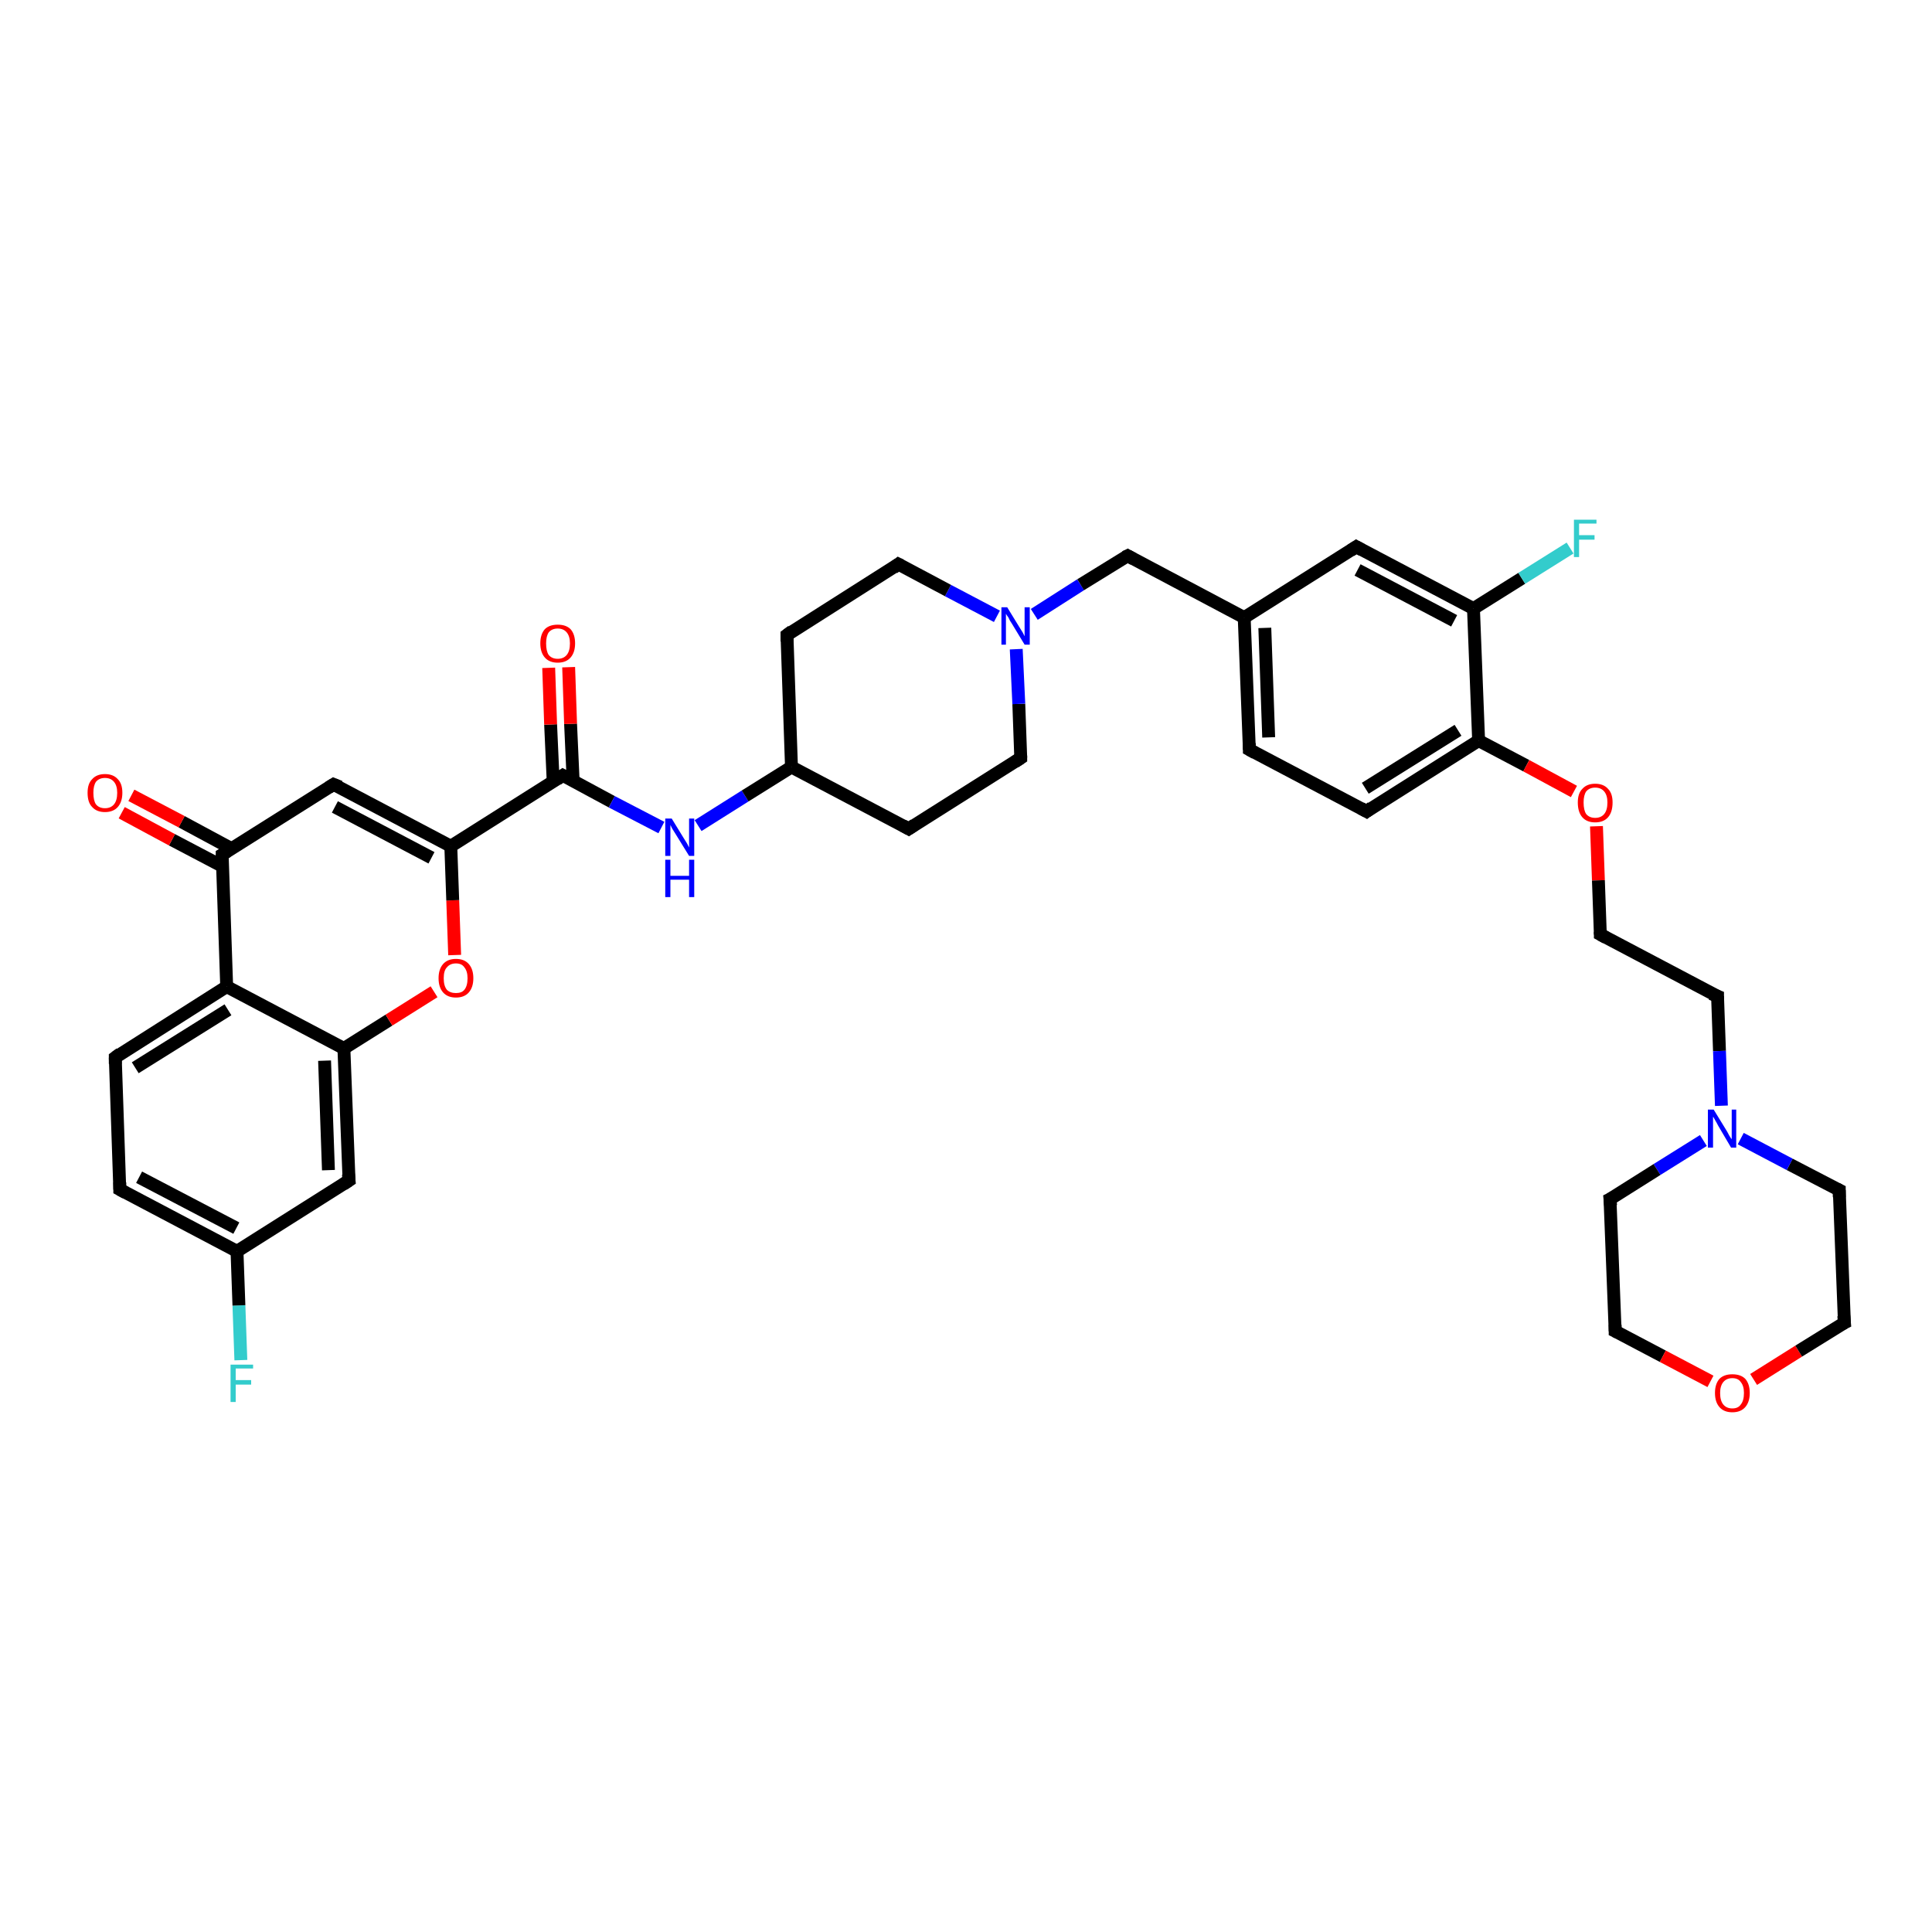<?xml version='1.0' encoding='iso-8859-1'?>
<svg version='1.1' baseProfile='full'
              xmlns='http://www.w3.org/2000/svg'
                      xmlns:rdkit='http://www.rdkit.org/xml'
                      xmlns:xlink='http://www.w3.org/1999/xlink'
                  xml:space='preserve'
width='300px' height='300px' viewBox='0 0 300 300'>
<!-- END OF HEADER -->
<rect style='opacity:1.0;fill:#FFFFFF;stroke:none' width='300.0' height='300.0' x='0.0' y='0.0'> </rect>
<path class='bond-0 atom-0 atom-1' d='M 37.4,211.2 L 37.1,202.7' style='fill:none;fill-rule:evenodd;stroke:#33CCCC;stroke-width:2.0px;stroke-linecap:butt;stroke-linejoin:miter;stroke-opacity:1' />
<path class='bond-0 atom-0 atom-1' d='M 37.1,202.7 L 36.8,194.3' style='fill:none;fill-rule:evenodd;stroke:#000000;stroke-width:2.0px;stroke-linecap:butt;stroke-linejoin:miter;stroke-opacity:1' />
<path class='bond-1 atom-1 atom-2' d='M 36.8,194.3 L 18.6,184.7' style='fill:none;fill-rule:evenodd;stroke:#000000;stroke-width:2.0px;stroke-linecap:butt;stroke-linejoin:miter;stroke-opacity:1' />
<path class='bond-1 atom-1 atom-2' d='M 36.7,190.7 L 21.6,182.8' style='fill:none;fill-rule:evenodd;stroke:#000000;stroke-width:2.0px;stroke-linecap:butt;stroke-linejoin:miter;stroke-opacity:1' />
<path class='bond-2 atom-2 atom-3' d='M 18.6,184.7 L 17.9,164.2' style='fill:none;fill-rule:evenodd;stroke:#000000;stroke-width:2.0px;stroke-linecap:butt;stroke-linejoin:miter;stroke-opacity:1' />
<path class='bond-3 atom-3 atom-4' d='M 17.9,164.2 L 35.2,153.2' style='fill:none;fill-rule:evenodd;stroke:#000000;stroke-width:2.0px;stroke-linecap:butt;stroke-linejoin:miter;stroke-opacity:1' />
<path class='bond-3 atom-3 atom-4' d='M 21.0,165.8 L 35.4,156.8' style='fill:none;fill-rule:evenodd;stroke:#000000;stroke-width:2.0px;stroke-linecap:butt;stroke-linejoin:miter;stroke-opacity:1' />
<path class='bond-4 atom-4 atom-5' d='M 35.2,153.2 L 53.4,162.8' style='fill:none;fill-rule:evenodd;stroke:#000000;stroke-width:2.0px;stroke-linecap:butt;stroke-linejoin:miter;stroke-opacity:1' />
<path class='bond-5 atom-5 atom-6' d='M 53.4,162.8 L 54.2,183.3' style='fill:none;fill-rule:evenodd;stroke:#000000;stroke-width:2.0px;stroke-linecap:butt;stroke-linejoin:miter;stroke-opacity:1' />
<path class='bond-5 atom-5 atom-6' d='M 50.4,164.7 L 51.0,181.7' style='fill:none;fill-rule:evenodd;stroke:#000000;stroke-width:2.0px;stroke-linecap:butt;stroke-linejoin:miter;stroke-opacity:1' />
<path class='bond-6 atom-5 atom-7' d='M 53.4,162.8 L 60.4,158.4' style='fill:none;fill-rule:evenodd;stroke:#000000;stroke-width:2.0px;stroke-linecap:butt;stroke-linejoin:miter;stroke-opacity:1' />
<path class='bond-6 atom-5 atom-7' d='M 60.4,158.4 L 67.4,154.0' style='fill:none;fill-rule:evenodd;stroke:#FF0000;stroke-width:2.0px;stroke-linecap:butt;stroke-linejoin:miter;stroke-opacity:1' />
<path class='bond-7 atom-7 atom-8' d='M 70.6,148.3 L 70.3,139.8' style='fill:none;fill-rule:evenodd;stroke:#FF0000;stroke-width:2.0px;stroke-linecap:butt;stroke-linejoin:miter;stroke-opacity:1' />
<path class='bond-7 atom-7 atom-8' d='M 70.3,139.8 L 70.0,131.4' style='fill:none;fill-rule:evenodd;stroke:#000000;stroke-width:2.0px;stroke-linecap:butt;stroke-linejoin:miter;stroke-opacity:1' />
<path class='bond-8 atom-8 atom-9' d='M 70.0,131.4 L 51.8,121.8' style='fill:none;fill-rule:evenodd;stroke:#000000;stroke-width:2.0px;stroke-linecap:butt;stroke-linejoin:miter;stroke-opacity:1' />
<path class='bond-8 atom-8 atom-9' d='M 67.0,133.2 L 52.0,125.3' style='fill:none;fill-rule:evenodd;stroke:#000000;stroke-width:2.0px;stroke-linecap:butt;stroke-linejoin:miter;stroke-opacity:1' />
<path class='bond-9 atom-9 atom-10' d='M 51.8,121.8 L 34.5,132.7' style='fill:none;fill-rule:evenodd;stroke:#000000;stroke-width:2.0px;stroke-linecap:butt;stroke-linejoin:miter;stroke-opacity:1' />
<path class='bond-10 atom-10 atom-11' d='M 36.0,131.8 L 28.2,127.6' style='fill:none;fill-rule:evenodd;stroke:#000000;stroke-width:2.0px;stroke-linecap:butt;stroke-linejoin:miter;stroke-opacity:1' />
<path class='bond-10 atom-10 atom-11' d='M 28.2,127.6 L 20.4,123.5' style='fill:none;fill-rule:evenodd;stroke:#FF0000;stroke-width:2.0px;stroke-linecap:butt;stroke-linejoin:miter;stroke-opacity:1' />
<path class='bond-10 atom-10 atom-11' d='M 34.5,134.5 L 26.7,130.4' style='fill:none;fill-rule:evenodd;stroke:#000000;stroke-width:2.0px;stroke-linecap:butt;stroke-linejoin:miter;stroke-opacity:1' />
<path class='bond-10 atom-10 atom-11' d='M 26.7,130.4 L 18.9,126.2' style='fill:none;fill-rule:evenodd;stroke:#FF0000;stroke-width:2.0px;stroke-linecap:butt;stroke-linejoin:miter;stroke-opacity:1' />
<path class='bond-11 atom-8 atom-12' d='M 70.0,131.4 L 87.4,120.4' style='fill:none;fill-rule:evenodd;stroke:#000000;stroke-width:2.0px;stroke-linecap:butt;stroke-linejoin:miter;stroke-opacity:1' />
<path class='bond-12 atom-12 atom-13' d='M 89.0,121.3 L 88.6,112.4' style='fill:none;fill-rule:evenodd;stroke:#000000;stroke-width:2.0px;stroke-linecap:butt;stroke-linejoin:miter;stroke-opacity:1' />
<path class='bond-12 atom-12 atom-13' d='M 88.6,112.4 L 88.3,103.6' style='fill:none;fill-rule:evenodd;stroke:#FF0000;stroke-width:2.0px;stroke-linecap:butt;stroke-linejoin:miter;stroke-opacity:1' />
<path class='bond-12 atom-12 atom-13' d='M 85.9,121.4 L 85.5,112.5' style='fill:none;fill-rule:evenodd;stroke:#000000;stroke-width:2.0px;stroke-linecap:butt;stroke-linejoin:miter;stroke-opacity:1' />
<path class='bond-12 atom-12 atom-13' d='M 85.5,112.5 L 85.2,103.7' style='fill:none;fill-rule:evenodd;stroke:#FF0000;stroke-width:2.0px;stroke-linecap:butt;stroke-linejoin:miter;stroke-opacity:1' />
<path class='bond-13 atom-12 atom-14' d='M 87.4,120.4 L 95.0,124.5' style='fill:none;fill-rule:evenodd;stroke:#000000;stroke-width:2.0px;stroke-linecap:butt;stroke-linejoin:miter;stroke-opacity:1' />
<path class='bond-13 atom-12 atom-14' d='M 95.0,124.5 L 102.7,128.5' style='fill:none;fill-rule:evenodd;stroke:#0000FF;stroke-width:2.0px;stroke-linecap:butt;stroke-linejoin:miter;stroke-opacity:1' />
<path class='bond-14 atom-14 atom-15' d='M 108.4,128.2 L 115.7,123.6' style='fill:none;fill-rule:evenodd;stroke:#0000FF;stroke-width:2.0px;stroke-linecap:butt;stroke-linejoin:miter;stroke-opacity:1' />
<path class='bond-14 atom-14 atom-15' d='M 115.7,123.6 L 122.9,119.1' style='fill:none;fill-rule:evenodd;stroke:#000000;stroke-width:2.0px;stroke-linecap:butt;stroke-linejoin:miter;stroke-opacity:1' />
<path class='bond-15 atom-15 atom-16' d='M 122.9,119.1 L 141.1,128.7' style='fill:none;fill-rule:evenodd;stroke:#000000;stroke-width:2.0px;stroke-linecap:butt;stroke-linejoin:miter;stroke-opacity:1' />
<path class='bond-16 atom-16 atom-17' d='M 141.1,128.7 L 158.5,117.7' style='fill:none;fill-rule:evenodd;stroke:#000000;stroke-width:2.0px;stroke-linecap:butt;stroke-linejoin:miter;stroke-opacity:1' />
<path class='bond-17 atom-17 atom-18' d='M 158.5,117.7 L 158.2,109.3' style='fill:none;fill-rule:evenodd;stroke:#000000;stroke-width:2.0px;stroke-linecap:butt;stroke-linejoin:miter;stroke-opacity:1' />
<path class='bond-17 atom-17 atom-18' d='M 158.2,109.3 L 157.8,100.8' style='fill:none;fill-rule:evenodd;stroke:#0000FF;stroke-width:2.0px;stroke-linecap:butt;stroke-linejoin:miter;stroke-opacity:1' />
<path class='bond-18 atom-18 atom-19' d='M 160.6,95.4 L 167.8,90.8' style='fill:none;fill-rule:evenodd;stroke:#0000FF;stroke-width:2.0px;stroke-linecap:butt;stroke-linejoin:miter;stroke-opacity:1' />
<path class='bond-18 atom-18 atom-19' d='M 167.8,90.8 L 175.1,86.3' style='fill:none;fill-rule:evenodd;stroke:#000000;stroke-width:2.0px;stroke-linecap:butt;stroke-linejoin:miter;stroke-opacity:1' />
<path class='bond-19 atom-19 atom-20' d='M 175.1,86.3 L 193.2,95.9' style='fill:none;fill-rule:evenodd;stroke:#000000;stroke-width:2.0px;stroke-linecap:butt;stroke-linejoin:miter;stroke-opacity:1' />
<path class='bond-20 atom-20 atom-21' d='M 193.2,95.9 L 194.0,116.4' style='fill:none;fill-rule:evenodd;stroke:#000000;stroke-width:2.0px;stroke-linecap:butt;stroke-linejoin:miter;stroke-opacity:1' />
<path class='bond-20 atom-20 atom-21' d='M 196.4,97.5 L 197.0,114.5' style='fill:none;fill-rule:evenodd;stroke:#000000;stroke-width:2.0px;stroke-linecap:butt;stroke-linejoin:miter;stroke-opacity:1' />
<path class='bond-21 atom-21 atom-22' d='M 194.0,116.4 L 212.2,126.0' style='fill:none;fill-rule:evenodd;stroke:#000000;stroke-width:2.0px;stroke-linecap:butt;stroke-linejoin:miter;stroke-opacity:1' />
<path class='bond-22 atom-22 atom-23' d='M 212.2,126.0 L 229.6,115.0' style='fill:none;fill-rule:evenodd;stroke:#000000;stroke-width:2.0px;stroke-linecap:butt;stroke-linejoin:miter;stroke-opacity:1' />
<path class='bond-22 atom-22 atom-23' d='M 212.0,122.4 L 226.4,113.4' style='fill:none;fill-rule:evenodd;stroke:#000000;stroke-width:2.0px;stroke-linecap:butt;stroke-linejoin:miter;stroke-opacity:1' />
<path class='bond-23 atom-23 atom-24' d='M 229.6,115.0 L 237.0,118.9' style='fill:none;fill-rule:evenodd;stroke:#000000;stroke-width:2.0px;stroke-linecap:butt;stroke-linejoin:miter;stroke-opacity:1' />
<path class='bond-23 atom-23 atom-24' d='M 237.0,118.9 L 244.4,122.9' style='fill:none;fill-rule:evenodd;stroke:#FF0000;stroke-width:2.0px;stroke-linecap:butt;stroke-linejoin:miter;stroke-opacity:1' />
<path class='bond-24 atom-24 atom-25' d='M 247.9,128.3 L 248.2,136.7' style='fill:none;fill-rule:evenodd;stroke:#FF0000;stroke-width:2.0px;stroke-linecap:butt;stroke-linejoin:miter;stroke-opacity:1' />
<path class='bond-24 atom-24 atom-25' d='M 248.2,136.7 L 248.5,145.1' style='fill:none;fill-rule:evenodd;stroke:#000000;stroke-width:2.0px;stroke-linecap:butt;stroke-linejoin:miter;stroke-opacity:1' />
<path class='bond-25 atom-25 atom-26' d='M 248.5,145.1 L 266.7,154.7' style='fill:none;fill-rule:evenodd;stroke:#000000;stroke-width:2.0px;stroke-linecap:butt;stroke-linejoin:miter;stroke-opacity:1' />
<path class='bond-26 atom-26 atom-27' d='M 266.7,154.7 L 267.0,163.2' style='fill:none;fill-rule:evenodd;stroke:#000000;stroke-width:2.0px;stroke-linecap:butt;stroke-linejoin:miter;stroke-opacity:1' />
<path class='bond-26 atom-26 atom-27' d='M 267.0,163.2 L 267.3,171.7' style='fill:none;fill-rule:evenodd;stroke:#0000FF;stroke-width:2.0px;stroke-linecap:butt;stroke-linejoin:miter;stroke-opacity:1' />
<path class='bond-27 atom-27 atom-28' d='M 264.5,177.1 L 257.3,181.6' style='fill:none;fill-rule:evenodd;stroke:#0000FF;stroke-width:2.0px;stroke-linecap:butt;stroke-linejoin:miter;stroke-opacity:1' />
<path class='bond-27 atom-27 atom-28' d='M 257.3,181.6 L 250.0,186.2' style='fill:none;fill-rule:evenodd;stroke:#000000;stroke-width:2.0px;stroke-linecap:butt;stroke-linejoin:miter;stroke-opacity:1' />
<path class='bond-28 atom-28 atom-29' d='M 250.0,186.2 L 250.8,206.7' style='fill:none;fill-rule:evenodd;stroke:#000000;stroke-width:2.0px;stroke-linecap:butt;stroke-linejoin:miter;stroke-opacity:1' />
<path class='bond-29 atom-29 atom-30' d='M 250.8,206.7 L 258.2,210.6' style='fill:none;fill-rule:evenodd;stroke:#000000;stroke-width:2.0px;stroke-linecap:butt;stroke-linejoin:miter;stroke-opacity:1' />
<path class='bond-29 atom-29 atom-30' d='M 258.2,210.6 L 265.6,214.5' style='fill:none;fill-rule:evenodd;stroke:#FF0000;stroke-width:2.0px;stroke-linecap:butt;stroke-linejoin:miter;stroke-opacity:1' />
<path class='bond-30 atom-30 atom-31' d='M 272.3,214.2 L 279.3,209.8' style='fill:none;fill-rule:evenodd;stroke:#FF0000;stroke-width:2.0px;stroke-linecap:butt;stroke-linejoin:miter;stroke-opacity:1' />
<path class='bond-30 atom-30 atom-31' d='M 279.3,209.8 L 286.4,205.4' style='fill:none;fill-rule:evenodd;stroke:#000000;stroke-width:2.0px;stroke-linecap:butt;stroke-linejoin:miter;stroke-opacity:1' />
<path class='bond-31 atom-31 atom-32' d='M 286.4,205.4 L 285.6,184.8' style='fill:none;fill-rule:evenodd;stroke:#000000;stroke-width:2.0px;stroke-linecap:butt;stroke-linejoin:miter;stroke-opacity:1' />
<path class='bond-32 atom-23 atom-33' d='M 229.6,115.0 L 228.8,94.5' style='fill:none;fill-rule:evenodd;stroke:#000000;stroke-width:2.0px;stroke-linecap:butt;stroke-linejoin:miter;stroke-opacity:1' />
<path class='bond-33 atom-33 atom-34' d='M 228.8,94.5 L 236.3,89.8' style='fill:none;fill-rule:evenodd;stroke:#000000;stroke-width:2.0px;stroke-linecap:butt;stroke-linejoin:miter;stroke-opacity:1' />
<path class='bond-33 atom-33 atom-34' d='M 236.3,89.8 L 243.8,85.1' style='fill:none;fill-rule:evenodd;stroke:#33CCCC;stroke-width:2.0px;stroke-linecap:butt;stroke-linejoin:miter;stroke-opacity:1' />
<path class='bond-34 atom-33 atom-35' d='M 228.8,94.5 L 210.6,84.9' style='fill:none;fill-rule:evenodd;stroke:#000000;stroke-width:2.0px;stroke-linecap:butt;stroke-linejoin:miter;stroke-opacity:1' />
<path class='bond-34 atom-33 atom-35' d='M 225.8,96.4 L 210.8,88.5' style='fill:none;fill-rule:evenodd;stroke:#000000;stroke-width:2.0px;stroke-linecap:butt;stroke-linejoin:miter;stroke-opacity:1' />
<path class='bond-35 atom-18 atom-36' d='M 154.8,95.7 L 147.2,91.7' style='fill:none;fill-rule:evenodd;stroke:#0000FF;stroke-width:2.0px;stroke-linecap:butt;stroke-linejoin:miter;stroke-opacity:1' />
<path class='bond-35 atom-18 atom-36' d='M 147.2,91.7 L 139.5,87.6' style='fill:none;fill-rule:evenodd;stroke:#000000;stroke-width:2.0px;stroke-linecap:butt;stroke-linejoin:miter;stroke-opacity:1' />
<path class='bond-36 atom-36 atom-37' d='M 139.5,87.6 L 122.2,98.6' style='fill:none;fill-rule:evenodd;stroke:#000000;stroke-width:2.0px;stroke-linecap:butt;stroke-linejoin:miter;stroke-opacity:1' />
<path class='bond-37 atom-6 atom-1' d='M 54.2,183.3 L 36.8,194.3' style='fill:none;fill-rule:evenodd;stroke:#000000;stroke-width:2.0px;stroke-linecap:butt;stroke-linejoin:miter;stroke-opacity:1' />
<path class='bond-38 atom-37 atom-15' d='M 122.2,98.6 L 122.9,119.1' style='fill:none;fill-rule:evenodd;stroke:#000000;stroke-width:2.0px;stroke-linecap:butt;stroke-linejoin:miter;stroke-opacity:1' />
<path class='bond-39 atom-10 atom-4' d='M 34.5,132.7 L 35.2,153.2' style='fill:none;fill-rule:evenodd;stroke:#000000;stroke-width:2.0px;stroke-linecap:butt;stroke-linejoin:miter;stroke-opacity:1' />
<path class='bond-40 atom-35 atom-20' d='M 210.6,84.9 L 193.2,95.9' style='fill:none;fill-rule:evenodd;stroke:#000000;stroke-width:2.0px;stroke-linecap:butt;stroke-linejoin:miter;stroke-opacity:1' />
<path class='bond-41 atom-32 atom-27' d='M 285.6,184.8 L 277.9,180.8' style='fill:none;fill-rule:evenodd;stroke:#000000;stroke-width:2.0px;stroke-linecap:butt;stroke-linejoin:miter;stroke-opacity:1' />
<path class='bond-41 atom-32 atom-27' d='M 277.9,180.8 L 270.3,176.8' style='fill:none;fill-rule:evenodd;stroke:#0000FF;stroke-width:2.0px;stroke-linecap:butt;stroke-linejoin:miter;stroke-opacity:1' />
<path d='M 19.5,185.2 L 18.6,184.7 L 18.6,183.6' style='fill:none;stroke:#000000;stroke-width:2.0px;stroke-linecap:butt;stroke-linejoin:miter;stroke-opacity:1;' />
<path d='M 17.9,165.2 L 17.9,164.2 L 18.7,163.6' style='fill:none;stroke:#000000;stroke-width:2.0px;stroke-linecap:butt;stroke-linejoin:miter;stroke-opacity:1;' />
<path d='M 54.1,182.3 L 54.2,183.3 L 53.3,183.9' style='fill:none;stroke:#000000;stroke-width:2.0px;stroke-linecap:butt;stroke-linejoin:miter;stroke-opacity:1;' />
<path d='M 52.8,122.2 L 51.8,121.8 L 51.0,122.3' style='fill:none;stroke:#000000;stroke-width:2.0px;stroke-linecap:butt;stroke-linejoin:miter;stroke-opacity:1;' />
<path d='M 35.3,132.2 L 34.5,132.7 L 34.5,133.7' style='fill:none;stroke:#000000;stroke-width:2.0px;stroke-linecap:butt;stroke-linejoin:miter;stroke-opacity:1;' />
<path d='M 86.5,121.0 L 87.4,120.4 L 87.8,120.6' style='fill:none;stroke:#000000;stroke-width:2.0px;stroke-linecap:butt;stroke-linejoin:miter;stroke-opacity:1;' />
<path d='M 140.2,128.2 L 141.1,128.7 L 142.0,128.1' style='fill:none;stroke:#000000;stroke-width:2.0px;stroke-linecap:butt;stroke-linejoin:miter;stroke-opacity:1;' />
<path d='M 157.6,118.3 L 158.5,117.7 L 158.5,117.3' style='fill:none;stroke:#000000;stroke-width:2.0px;stroke-linecap:butt;stroke-linejoin:miter;stroke-opacity:1;' />
<path d='M 174.7,86.5 L 175.1,86.3 L 176.0,86.8' style='fill:none;stroke:#000000;stroke-width:2.0px;stroke-linecap:butt;stroke-linejoin:miter;stroke-opacity:1;' />
<path d='M 194.0,115.4 L 194.0,116.4 L 194.9,116.9' style='fill:none;stroke:#000000;stroke-width:2.0px;stroke-linecap:butt;stroke-linejoin:miter;stroke-opacity:1;' />
<path d='M 211.3,125.5 L 212.2,126.0 L 213.0,125.4' style='fill:none;stroke:#000000;stroke-width:2.0px;stroke-linecap:butt;stroke-linejoin:miter;stroke-opacity:1;' />
<path d='M 248.5,144.7 L 248.5,145.1 L 249.4,145.6' style='fill:none;stroke:#000000;stroke-width:2.0px;stroke-linecap:butt;stroke-linejoin:miter;stroke-opacity:1;' />
<path d='M 265.7,154.3 L 266.7,154.7 L 266.7,155.2' style='fill:none;stroke:#000000;stroke-width:2.0px;stroke-linecap:butt;stroke-linejoin:miter;stroke-opacity:1;' />
<path d='M 250.4,186.0 L 250.0,186.2 L 250.1,187.2' style='fill:none;stroke:#000000;stroke-width:2.0px;stroke-linecap:butt;stroke-linejoin:miter;stroke-opacity:1;' />
<path d='M 250.8,205.7 L 250.8,206.7 L 251.2,206.9' style='fill:none;stroke:#000000;stroke-width:2.0px;stroke-linecap:butt;stroke-linejoin:miter;stroke-opacity:1;' />
<path d='M 286.0,205.6 L 286.4,205.4 L 286.3,204.3' style='fill:none;stroke:#000000;stroke-width:2.0px;stroke-linecap:butt;stroke-linejoin:miter;stroke-opacity:1;' />
<path d='M 285.6,185.9 L 285.6,184.8 L 285.2,184.6' style='fill:none;stroke:#000000;stroke-width:2.0px;stroke-linecap:butt;stroke-linejoin:miter;stroke-opacity:1;' />
<path d='M 211.5,85.4 L 210.6,84.9 L 209.7,85.5' style='fill:none;stroke:#000000;stroke-width:2.0px;stroke-linecap:butt;stroke-linejoin:miter;stroke-opacity:1;' />
<path d='M 139.9,87.8 L 139.5,87.6 L 138.7,88.2' style='fill:none;stroke:#000000;stroke-width:2.0px;stroke-linecap:butt;stroke-linejoin:miter;stroke-opacity:1;' />
<path d='M 123.0,98.0 L 122.2,98.6 L 122.2,99.6' style='fill:none;stroke:#000000;stroke-width:2.0px;stroke-linecap:butt;stroke-linejoin:miter;stroke-opacity:1;' />
<path class='atom-0' d='M 35.8 211.9
L 39.3 211.9
L 39.3 212.5
L 36.6 212.5
L 36.6 214.3
L 39.0 214.3
L 39.0 215.0
L 36.6 215.0
L 36.6 217.7
L 35.8 217.7
L 35.8 211.9
' fill='#33CCCC'/>
<path class='atom-7' d='M 68.1 151.9
Q 68.1 150.5, 68.8 149.7
Q 69.5 148.9, 70.8 148.9
Q 72.1 148.9, 72.8 149.7
Q 73.5 150.5, 73.5 151.9
Q 73.5 153.3, 72.8 154.1
Q 72.1 154.9, 70.8 154.9
Q 69.5 154.9, 68.8 154.1
Q 68.1 153.3, 68.1 151.9
M 70.8 154.2
Q 71.7 154.2, 72.1 153.7
Q 72.6 153.1, 72.6 151.9
Q 72.6 150.8, 72.1 150.2
Q 71.7 149.6, 70.8 149.6
Q 69.9 149.6, 69.4 150.2
Q 68.9 150.7, 68.9 151.9
Q 68.9 153.1, 69.4 153.7
Q 69.9 154.2, 70.8 154.2
' fill='#FF0000'/>
<path class='atom-11' d='M 13.6 123.1
Q 13.6 121.7, 14.3 121.0
Q 15.0 120.2, 16.3 120.2
Q 17.6 120.2, 18.3 121.0
Q 19.0 121.7, 19.0 123.1
Q 19.0 124.5, 18.3 125.3
Q 17.6 126.1, 16.3 126.1
Q 15.0 126.1, 14.3 125.3
Q 13.6 124.6, 13.6 123.1
M 16.3 125.5
Q 17.2 125.5, 17.7 124.9
Q 18.2 124.3, 18.2 123.1
Q 18.2 122.0, 17.7 121.4
Q 17.2 120.8, 16.3 120.8
Q 15.4 120.8, 14.9 121.4
Q 14.5 122.0, 14.5 123.1
Q 14.5 124.3, 14.9 124.9
Q 15.4 125.5, 16.3 125.5
' fill='#FF0000'/>
<path class='atom-13' d='M 83.9 99.9
Q 83.9 98.5, 84.6 97.7
Q 85.3 97.0, 86.6 97.0
Q 87.9 97.0, 88.6 97.7
Q 89.3 98.5, 89.3 99.9
Q 89.3 101.3, 88.6 102.1
Q 87.9 102.9, 86.6 102.9
Q 85.3 102.9, 84.6 102.1
Q 83.9 101.3, 83.9 99.9
M 86.6 102.3
Q 87.5 102.3, 88.0 101.7
Q 88.5 101.1, 88.5 99.9
Q 88.5 98.8, 88.0 98.2
Q 87.5 97.6, 86.6 97.6
Q 85.7 97.6, 85.2 98.2
Q 84.8 98.8, 84.8 99.9
Q 84.8 101.1, 85.2 101.7
Q 85.7 102.3, 86.6 102.3
' fill='#FF0000'/>
<path class='atom-14' d='M 104.3 127.1
L 106.2 130.2
Q 106.4 130.5, 106.7 131.0
Q 107.0 131.6, 107.0 131.6
L 107.0 127.1
L 107.8 127.1
L 107.8 132.9
L 107.0 132.9
L 104.9 129.5
Q 104.7 129.2, 104.4 128.7
Q 104.2 128.3, 104.1 128.1
L 104.1 132.9
L 103.3 132.9
L 103.3 127.1
L 104.3 127.1
' fill='#0000FF'/>
<path class='atom-14' d='M 103.3 133.5
L 104.1 133.5
L 104.1 136.0
L 107.0 136.0
L 107.0 133.5
L 107.8 133.5
L 107.8 139.3
L 107.0 139.3
L 107.0 136.6
L 104.1 136.6
L 104.1 139.3
L 103.3 139.3
L 103.3 133.5
' fill='#0000FF'/>
<path class='atom-18' d='M 156.4 94.3
L 158.3 97.4
Q 158.5 97.7, 158.8 98.2
Q 159.1 98.8, 159.1 98.8
L 159.1 94.3
L 159.9 94.3
L 159.9 100.1
L 159.1 100.1
L 157.1 96.8
Q 156.8 96.4, 156.6 95.9
Q 156.3 95.5, 156.2 95.3
L 156.2 100.1
L 155.5 100.1
L 155.5 94.3
L 156.4 94.3
' fill='#0000FF'/>
<path class='atom-24' d='M 245.0 124.6
Q 245.0 123.2, 245.7 122.5
Q 246.4 121.7, 247.7 121.7
Q 249.0 121.7, 249.7 122.5
Q 250.4 123.2, 250.4 124.6
Q 250.4 126.1, 249.7 126.9
Q 249.0 127.7, 247.7 127.7
Q 246.4 127.7, 245.7 126.9
Q 245.0 126.1, 245.0 124.6
M 247.7 127.0
Q 248.6 127.0, 249.1 126.4
Q 249.6 125.8, 249.6 124.6
Q 249.6 123.5, 249.1 122.9
Q 248.6 122.3, 247.7 122.3
Q 246.8 122.3, 246.3 122.9
Q 245.9 123.5, 245.9 124.6
Q 245.9 125.8, 246.3 126.4
Q 246.8 127.0, 247.7 127.0
' fill='#FF0000'/>
<path class='atom-27' d='M 266.1 172.3
L 268.0 175.4
Q 268.2 175.7, 268.5 176.3
Q 268.8 176.8, 268.9 176.9
L 268.9 172.3
L 269.6 172.3
L 269.6 178.2
L 268.8 178.2
L 266.8 174.8
Q 266.6 174.4, 266.3 173.9
Q 266.1 173.5, 266.0 173.4
L 266.0 178.2
L 265.2 178.2
L 265.2 172.3
L 266.1 172.3
' fill='#0000FF'/>
<path class='atom-30' d='M 266.3 216.3
Q 266.3 214.9, 267.0 214.1
Q 267.7 213.4, 269.0 213.4
Q 270.3 213.4, 271.0 214.1
Q 271.7 214.9, 271.7 216.3
Q 271.7 217.7, 271.0 218.5
Q 270.3 219.3, 269.0 219.3
Q 267.7 219.3, 267.0 218.5
Q 266.3 217.7, 266.3 216.3
M 269.0 218.7
Q 269.9 218.7, 270.3 218.1
Q 270.8 217.5, 270.8 216.3
Q 270.8 215.2, 270.3 214.6
Q 269.9 214.0, 269.0 214.0
Q 268.1 214.0, 267.6 214.6
Q 267.1 215.2, 267.1 216.3
Q 267.1 217.5, 267.6 218.1
Q 268.1 218.7, 269.0 218.7
' fill='#FF0000'/>
<path class='atom-34' d='M 244.4 80.7
L 247.9 80.7
L 247.9 81.3
L 245.2 81.3
L 245.2 83.1
L 247.6 83.1
L 247.6 83.8
L 245.2 83.8
L 245.2 86.5
L 244.4 86.5
L 244.4 80.7
' fill='#33CCCC'/>
</svg>
